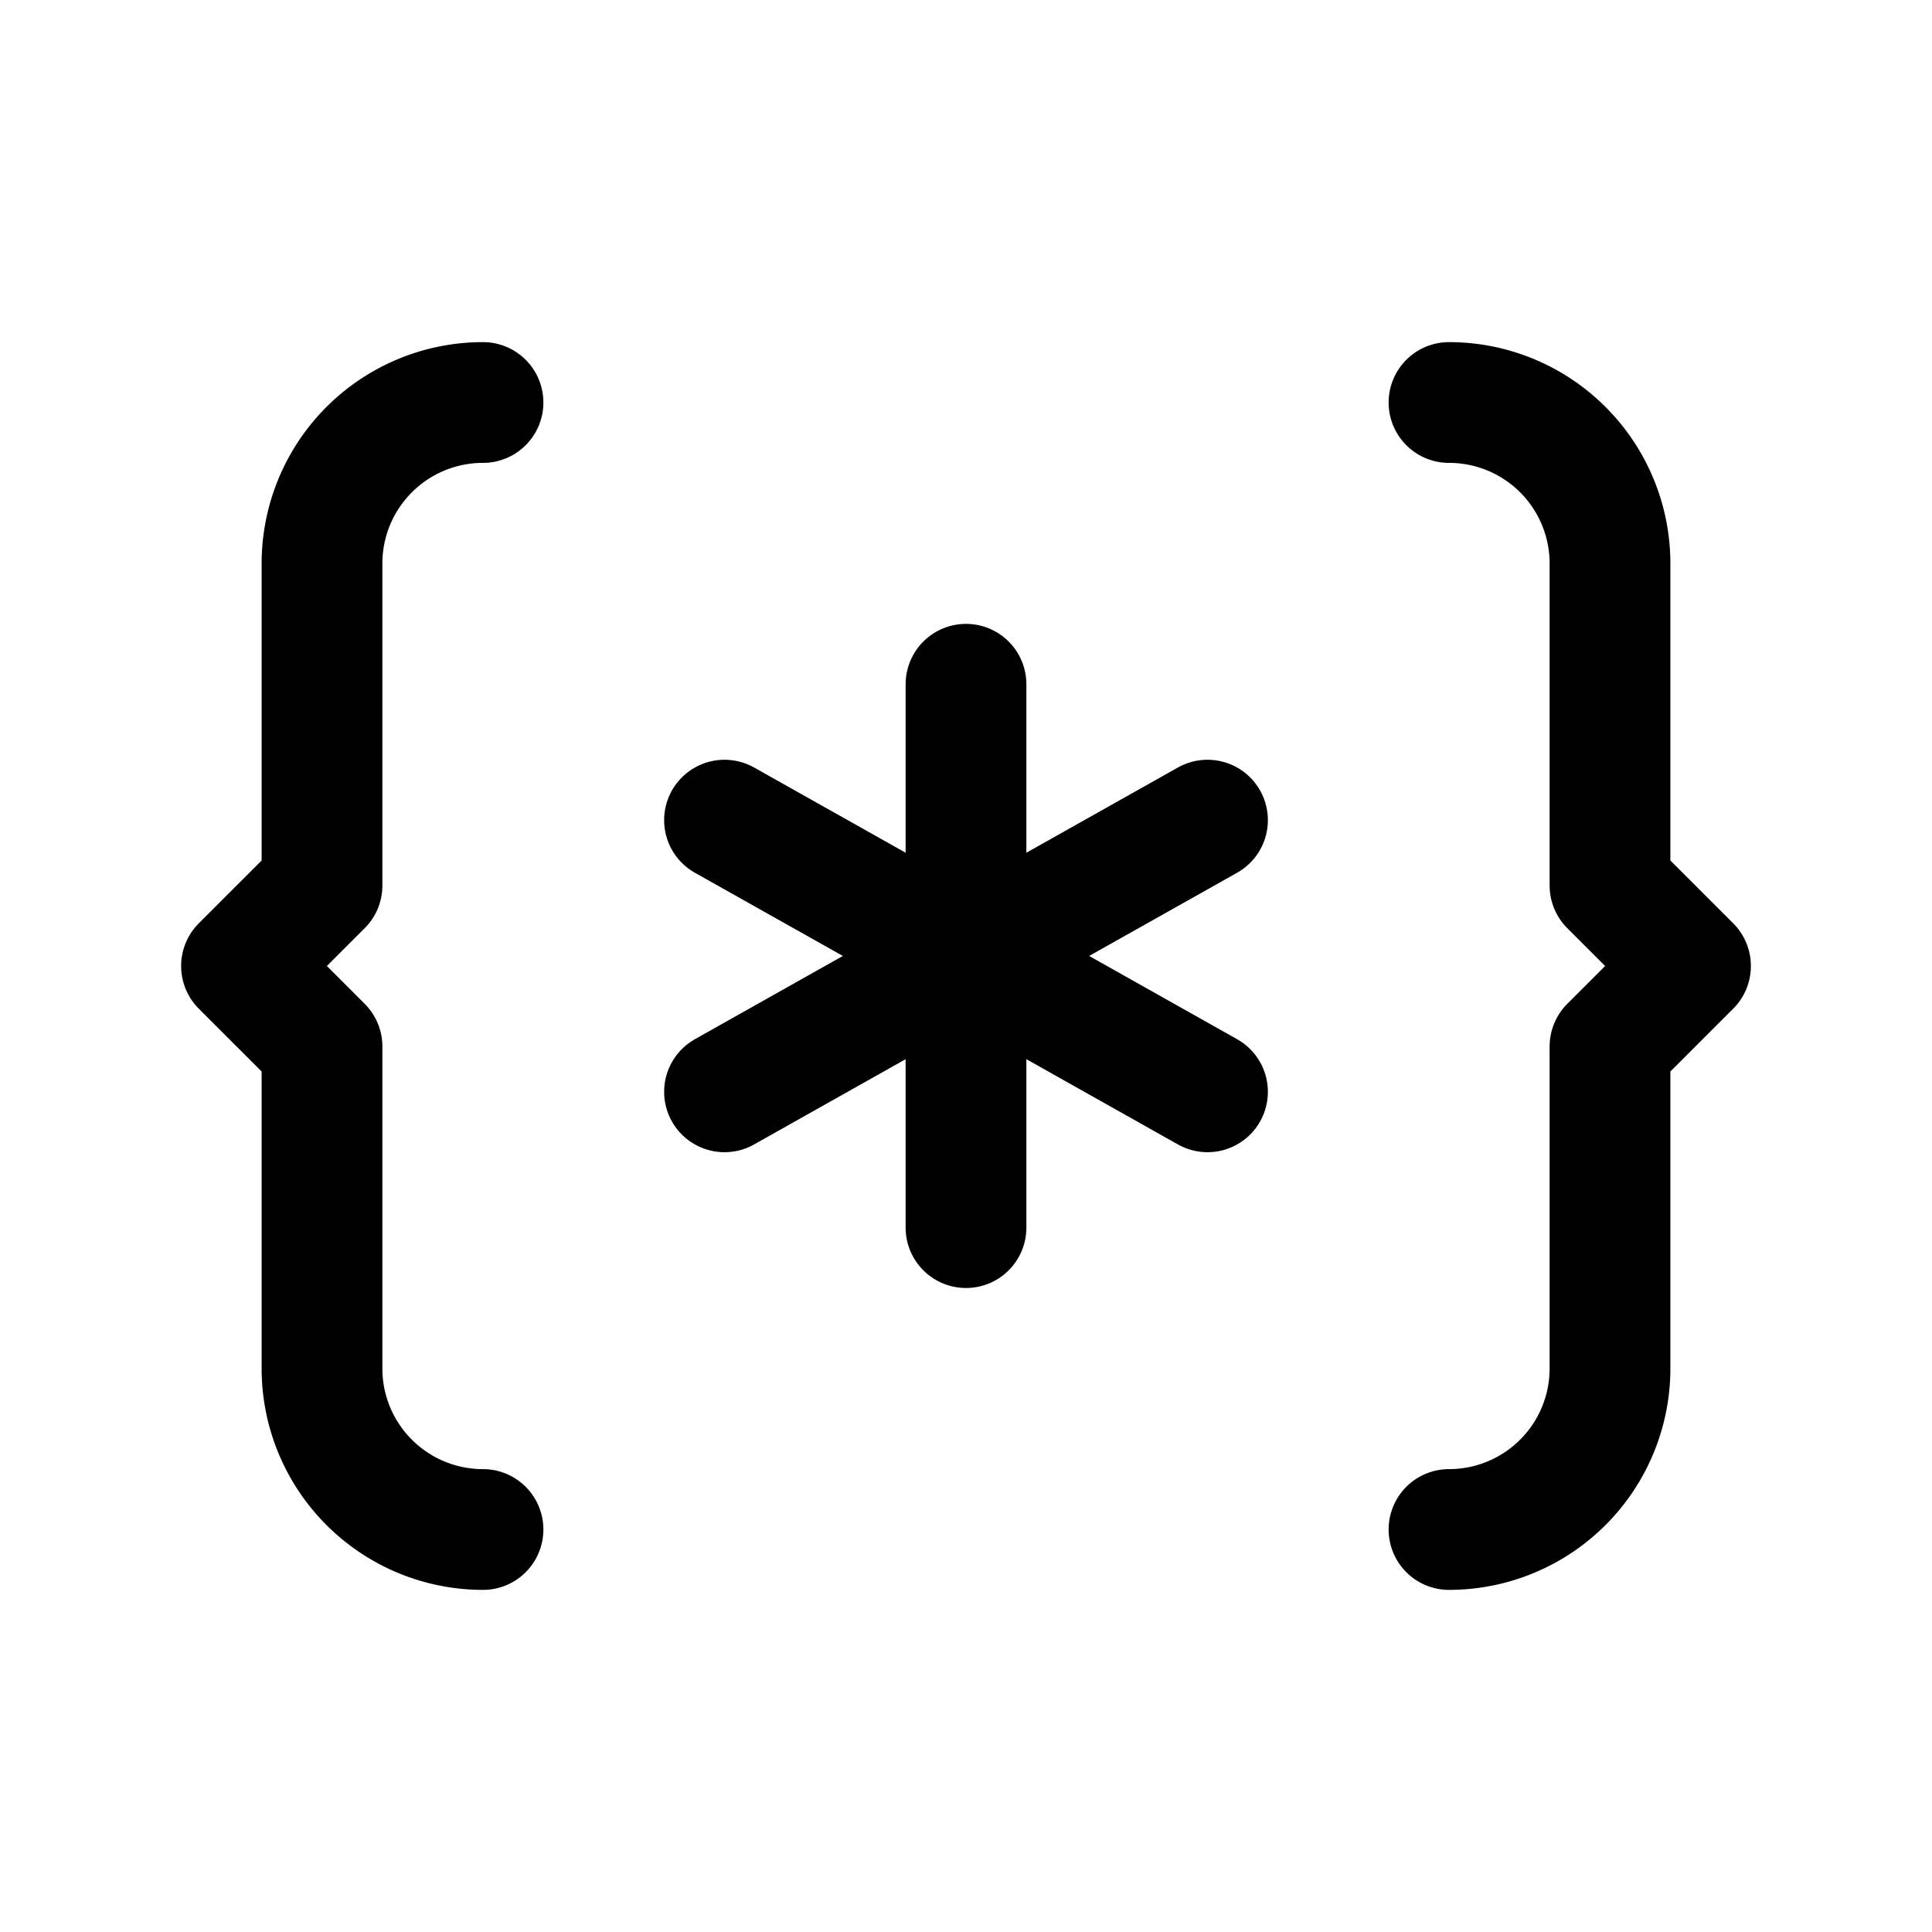 <svg xmlns="http://www.w3.org/2000/svg" 
class="icon icon-tabler icon-tabler-code-asterix" 
width="24" height="24" viewBox="0 0 24 24" 
stroke-width="1.5" stroke="currentColor" fill="none" stroke-linecap="round" 
stroke-linejoin="round"><path stroke="none" d="M0 0h24v24H0z" fill="none"/>
<path d="M6 19a2 2 0 0 1 -2 -2v-4l-1 -1l1 -1v-4a2 2 0 0 1 2 -2" />
<path d="M12 11.875l3 -1.687" /><path d="M12 11.875v3.375" />
<path d="M12 11.875l-3 -1.687" /><path d="M12 11.875l3 1.688" />
<path d="M12 8.5v3.375" /><path d="M12 11.875l-3 1.688" />
<path d="M18 19a2 2 0 0 0 2 -2v-4l1 -1l-1 -1v-4a2 2 0 0 0 -2 -2" /></svg>